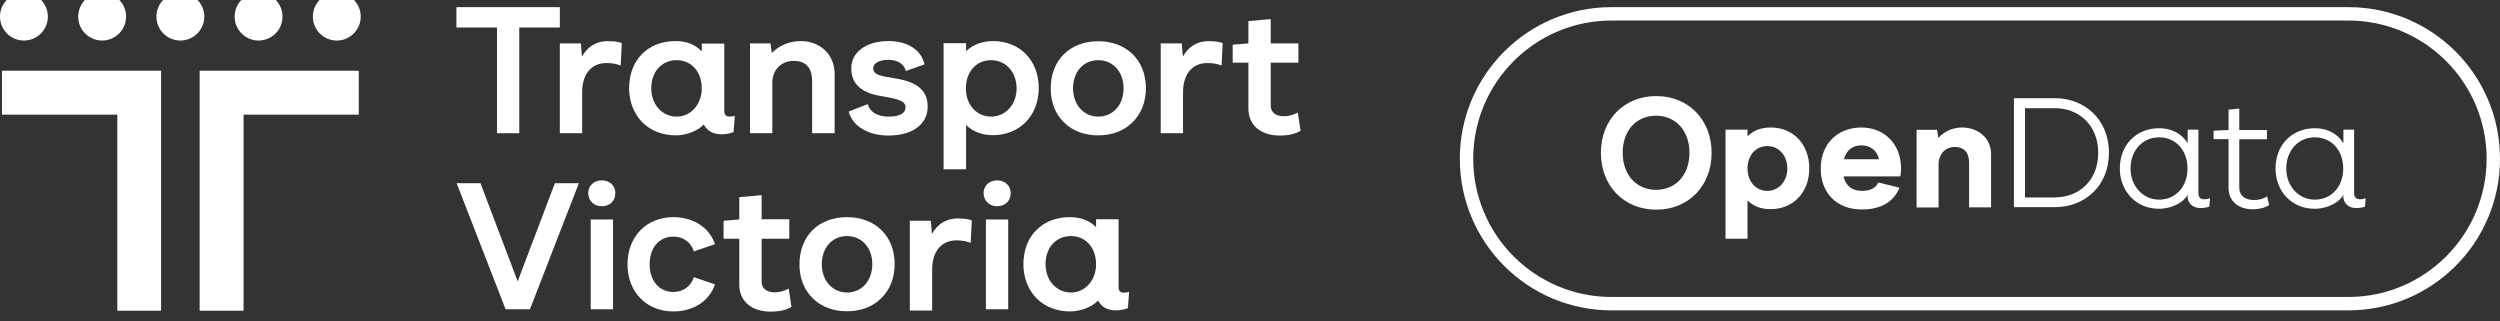 <svg version="1.1" id="Layer_1" xmlns="http://www.w3.org/2000/svg" x="0px" y="0px" viewBox="0 11 140 18" width="280" height="36" fill="white" role="img" focusable="false" class="self-center"><rect x="0" y="11" width="140" height="18" fill="#333333" stroke="none"/><title id="svgTitle">Transport Victoria Open Data logo – home</title><g><g><g><path fill="white" d="M131.51,12.15c4.27,0,7.74,3.47,7.74,7.74c0,4.27-3.47,7.74-7.74,7.74H90.24c-4.27,0-7.74-3.47-7.74-7.74     c0-4.27,3.47-7.74,7.74-7.74H131.51 M131.51,11.4H90.24c-4.69,0-8.49,3.8-8.49,8.49s3.8,8.49,8.49,8.49h41.27     c4.69,0,8.49-3.8,8.49-8.49S136.2,11.4,131.51,11.4L131.51,11.4z"></path></g></g><g><g><path fill="white" d="M89.65,19.56c0-1.85,1.29-3.18,3.1-3.18s3.1,1.33,3.1,3.18c0,1.85-1.29,3.18-3.1,3.18     S89.65,21.41,89.65,19.56z M92.74,21.63c1.11,0,1.87-0.84,1.87-2.07s-0.76-2.08-1.87-2.08c-1.12,0-1.87,0.84-1.87,2.08     C90.88,20.79,91.63,21.63,92.74,21.63z"></path><path fill="white" d="M97.86,22.22v2.15h-1.23v-6.11h1.23v0.37c0.34-0.33,0.77-0.49,1.31-0.49c1.26,0,2.15,0.95,2.15,2.29     c0,1.33-0.89,2.28-2.15,2.28C98.64,22.72,98.2,22.56,97.86,22.22z M98.97,21.69c0.64,0,1.12-0.54,1.12-1.25     c0-0.73-0.47-1.26-1.12-1.26s-1.11,0.52-1.11,1.26C97.86,21.16,98.33,21.69,98.97,21.69z"></path><path fill="white" d="M101.96,20.44c0-1.39,0.95-2.3,2.27-2.3c1.31,0,2.23,0.94,2.23,2.3c0,0.15-0.01,0.26-0.04,0.44h-3.18     c0.12,0.53,0.48,0.81,1.03,0.81c0.49,0,0.77-0.17,0.92-0.47l1.18,0.29c-0.3,0.76-1.01,1.22-2.09,1.22     C102.84,22.74,101.96,21.79,101.96,20.44z M105.22,19.92c-0.09-0.47-0.47-0.78-0.98-0.78c-0.51,0-0.85,0.28-0.98,0.78H105.22z"></path><path fill="white" d="M107.33,18.27h1.15l0.06,0.45c0.36-0.37,0.82-0.58,1.33-0.58c0.91,0,1.63,0.59,1.63,1.5v2.97h-1.23v-2.49     c0-0.58-0.28-0.89-0.81-0.89s-0.9,0.42-0.9,0.97v2.42h-1.23V18.27z"></path><path fill="white" d="M112.78,16.5h2.32c1.57,0,3,1.13,3,3.05c0,1.93-1.43,3.05-3,3.05h-2.32V16.5z M115.11,22.05     c1.26,0,2.39-0.9,2.39-2.49s-1.13-2.5-2.39-2.5h-1.71v5H115.11z"></path><path fill="white" d="M118.71,20.44c0-1.33,0.92-2.26,2.21-2.26c0.7,0,1.26,0.31,1.59,0.84v-0.76h0.6v3.55     c0,0.24,0.11,0.35,0.34,0.35c0.11,0,0.22-0.03,0.31-0.06l-0.04,0.47c-0.13,0.05-0.31,0.08-0.47,0.08c-0.58,0-0.75-0.39-0.75-0.68     l0.05-0.15c-0.2,0.49-0.9,0.87-1.64,0.87C119.63,22.7,118.71,21.71,118.71,20.44z M120.91,22.18c0.93,0,1.59-0.73,1.59-1.74     c0-1.03-0.66-1.75-1.59-1.75c-0.92,0-1.6,0.73-1.6,1.75C119.31,21.41,120,22.18,120.91,22.18z"></path><path fill="white" d="M124.8,21.53v-2.74h-0.84v-0.47l0.84-0.04v-1.14l0.6-0.06v1.2h1.55v0.52h-1.55v2.71     c0,0.42,0.29,0.69,0.81,0.69c0.35,0,0.58-0.09,0.75-0.21l0.11,0.49c-0.2,0.14-0.51,0.24-0.96,0.24     C125.31,22.7,124.8,22.24,124.8,21.53z"></path><path fill="white" d="M127.43,20.44c0-1.33,0.92-2.26,2.21-2.26c0.7,0,1.26,0.31,1.59,0.84v-0.76h0.6v3.55     c0,0.24,0.11,0.35,0.34,0.35c0.11,0,0.22-0.03,0.31-0.06l-0.04,0.47c-0.13,0.05-0.31,0.08-0.47,0.08c-0.58,0-0.75-0.39-0.75-0.68     l0.05-0.15c-0.2,0.49-0.9,0.87-1.64,0.87C128.34,22.7,127.43,21.71,127.43,20.44z M129.63,22.18c0.93,0,1.59-0.73,1.59-1.74     c0-1.03-0.66-1.75-1.59-1.75c-0.92,0-1.6,0.73-1.6,1.75C128.03,21.41,128.71,22.18,129.63,22.18z"></path></g></g></g><g><polygon fill="white" points="0.11,17.42 6.57,17.42 6.57,28.4 9.02,28.4 9.02,14.96 0.11,14.96  "></polygon><polygon fill="white" points="20.09,17.42 13.64,17.42 13.64,28.4 11.18,28.4 11.18,14.96 20.09,14.96  "></polygon><circle fill="white" cx="1.34" cy="11.93" r="1.34"></circle><circle fill="white" cx="5.72" cy="11.93" r="1.34"></circle><circle fill="white" cx="10.1" cy="11.93" r="1.34"></circle><circle fill="white" cx="14.48" cy="11.93" r="1.34"></circle><circle fill="white" cx="18.86" cy="11.93" r="1.34"></circle><path fill="white" d="M61.5,13.31c-1.59,0-2.66,1.06-2.66,2.64c0,0.77,0.25,1.42,0.74,1.9c0.48,0.48,1.15,0.73,1.92,0.73   c0.77,0,1.44-0.25,1.92-0.73c0.49-0.48,0.75-1.14,0.75-1.91C64.17,14.37,63.09,13.31,61.5,13.31L61.5,13.31z M61.5,17.53   c-0.81,0-1.41-0.67-1.41-1.58c0-0.93,0.58-1.58,1.41-1.58c0.83,0,1.42,0.65,1.42,1.58S62.33,17.53,61.5,17.53L61.5,17.53z"></path><path fill="white" d="M31.33,11.4h-0.02h-5.73h-0.02v0.02v1.1v0.02h0.02h2.25v5.9v0.02h0.02h1.21h0.02v-0.02v-5.9h2.25h0.02v-0.02   v-1.1V11.4L31.33,11.4z"></path><path fill="white" d="M34.06,13.3c-0.65,0-1.16,0.3-1.47,0.87l-0.06-0.72l0-0.02h-0.02h-1.14h-0.02v0.02v4.99v0.02h0.02h1.21h0.02   v-0.02v-2.26c0-1.03,0.51-1.65,1.37-1.65c0.38,0,0.59,0.07,0.76,0.13l0.01,0l0.02,0.01l0-0.02l0.06-1.23l0-0.01l-0.01,0   c-0.18-0.06-0.32-0.1-0.67-0.1C34.1,13.3,34.08,13.3,34.06,13.3L34.06,13.3z"></path><path fill="white" d="M37.84,13.3c-1.56,0-2.61,1.06-2.61,2.64c0,0.74,0.26,1.41,0.72,1.89c0.47,0.48,1.14,0.75,1.89,0.75   c0.6,0,1.26-0.26,1.57-0.61c0.14,0.26,0.42,0.55,0.98,0.55c0.25,0,0.47-0.04,0.68-0.12l0.01,0l0-0.01l0.07-0.89l0-0.02l-0.02,0.01   c-0.08,0.02-0.19,0.04-0.26,0.04c-0.22,0-0.31-0.1-0.31-0.33v-3.74v-0.02h-0.02h-1.22h-0.02v0.02v0.42   C38.93,13.49,38.44,13.3,37.84,13.3L37.84,13.3z M37.89,17.53c-0.81,0-1.42-0.68-1.42-1.58c0-0.93,0.58-1.58,1.42-1.58   c0.83,0,1.41,0.65,1.41,1.58C39.29,16.85,38.69,17.53,37.89,17.53L37.89,17.53z"></path><path fill="white" d="M44.84,13.3c-0.63,0-1.2,0.24-1.62,0.67l-0.07-0.53l0-0.01h-0.01h-1.11H42v0.02v4.99v0.02h0.02h1.21h0.02   v-0.02v-2.82c0-0.7,0.5-1.21,1.19-1.21c0.7,0,1.04,0.38,1.04,1.17v2.86v0.02h0.02h1.22h0.02v-0.02v-3.31   C46.74,14.07,45.94,13.3,44.84,13.3L44.84,13.3z"></path><path fill="white" d="M49.75,13.3c-1.23,0-2.08,0.62-2.08,1.52c0,0.85,0.53,1.36,1.62,1.55c0.93,0.16,1.42,0.26,1.42,0.63   c0,0.44-0.52,0.53-0.96,0.53c-0.6,0-1.03-0.25-1.15-0.68l-0.01-0.02l-0.02,0.01l-1.03,0.4l-0.01,0.01l0,0.01   c0.22,0.81,1.09,1.33,2.22,1.33c1.34,0,2.2-0.63,2.2-1.61c0-0.9-0.56-1.39-1.82-1.59c-0.9-0.14-1.23-0.22-1.23-0.57   c0-0.28,0.34-0.47,0.85-0.47c0.51,0,0.88,0.23,0.97,0.61l0,0.02l0.02-0.01l1.02-0.36l0.01-0.01l0-0.01   C51.58,13.79,50.83,13.3,49.75,13.3L49.75,13.3z"></path><path fill="white" d="M55.61,13.3c-0.59,0-1.11,0.19-1.51,0.56v-0.42v-0.02h-0.02h-1.22h-0.02v0.02v7.02v0.02h0.02h1.22h0.02v-0.02   v-2.46c0.39,0.38,0.9,0.57,1.51,0.57c0.73,0,1.38-0.27,1.85-0.75c0.46-0.48,0.71-1.15,0.71-1.89C58.17,14.39,57.12,13.3,55.61,13.3   L55.61,13.3z M55.5,17.53c-0.82,0-1.41-0.67-1.41-1.58c0-0.93,0.58-1.58,1.41-1.58c0.83,0,1.43,0.67,1.43,1.58   C56.93,16.85,56.32,17.53,55.5,17.53L55.5,17.53z"></path><path fill="white" d="M67.71,13.3c-0.65,0-1.16,0.3-1.47,0.87l-0.06-0.72l0-0.02h-0.02h-1.14H65v0.02v4.99v0.02h0.02h1.21h0.02   v-0.02v-2.26c0-1.03,0.51-1.65,1.37-1.65c0.38,0,0.59,0.07,0.76,0.13l0.01,0l0.02,0.01l0-0.02l0.06-1.23l0-0.01l-0.01,0   c-0.18-0.06-0.32-0.1-0.67-0.1C67.75,13.3,67.73,13.3,67.71,13.3L67.71,13.3z"></path><path fill="white" d="M71.16,12.07l-0.02,0l-1.21,0.11l-0.02,0v0.02v1.23l-0.86,0.07l-0.02,0v0.02v0.97v0.02h0.02h0.86v2.56   c0,0.94,0.68,1.52,1.76,1.52c0.49,0,0.87-0.09,1.15-0.26l0.01-0.01l0-0.01l-0.15-0.99l0-0.02l-0.02,0.01   c-0.24,0.13-0.5,0.2-0.76,0.2c-0.47,0-0.74-0.22-0.74-0.6v-2.4h1.53h0.02v-0.02v-1.04v-0.02h-0.02h-1.53v-1.34V12.07L71.16,12.07z"></path><path fill="white" d="M32.41,21.26h-0.02h-1.31h-0.01l0,0.01l-1.89,4.98l-0.19,0.51l-0.19-0.51l-1.89-4.98l0-0.01h-0.01h-1.31h-0.02   l0.01,0.02l2.73,7.03l0,0.01h0.01h1.35h0.01l0-0.01l2.73-7.03L32.41,21.26L32.41,21.26z"></path><path fill="white" d="M33.7,21.1c-0.44,0-0.76,0.3-0.76,0.71c0,0.43,0.32,0.74,0.76,0.74c0.45,0,0.76-0.3,0.76-0.74   C34.46,21.4,34.14,21.1,33.7,21.1L33.7,21.1z M34.32,23.29h-0.02H33.1h-0.02v0.02v4.99v0.02h0.02h1.21h0.02V28.3V23.3V23.29   L34.32,23.29z"></path><path fill="white" d="M37.71,23.16c-1.51,0-2.57,1.09-2.57,2.64c0,1.55,1.06,2.64,2.57,2.64c1.11,0,2-0.57,2.32-1.49l0.01-0.02   l-0.02-0.01l-1.14-0.39l-0.02-0.01l-0.01,0.02c-0.18,0.51-0.6,0.81-1.14,0.81c-0.79,0-1.33-0.62-1.33-1.55   c0-0.93,0.53-1.55,1.33-1.55c0.54,0,0.97,0.3,1.14,0.81l0.01,0.02l0.02-0.01l1.14-0.39l0.02-0.01l-0.01-0.02   C39.71,23.73,38.82,23.16,37.71,23.16L37.71,23.16z"></path><path fill="white" d="M42.65,21.93l-0.02,0l-1.21,0.11l-0.02,0v0.02v1.23l-0.86,0.07l-0.02,0v0.02v0.97v0.02h0.02h0.86v2.56   c0,0.94,0.68,1.52,1.76,1.52c0.49,0,0.87-0.09,1.15-0.26l0.01-0.01l0-0.01l-0.15-0.99l0-0.02l-0.02,0.01   c-0.24,0.13-0.5,0.2-0.76,0.2c-0.47,0-0.74-0.22-0.74-0.6v-2.4h1.53h0.02v-0.02V23.3v-0.02h-0.02h-1.53v-1.34V21.93L42.65,21.93z"></path><path fill="white" d="M47.43,23.16c-1.59,0-2.66,1.06-2.66,2.64c0,0.77,0.25,1.42,0.74,1.9c0.48,0.48,1.15,0.73,1.92,0.73   c0.77,0,1.44-0.25,1.92-0.73c0.49-0.48,0.75-1.14,0.75-1.91C50.1,24.22,49.02,23.16,47.43,23.16L47.43,23.16z M47.43,27.38   c-0.81,0-1.41-0.67-1.41-1.58c0-0.93,0.58-1.58,1.41-1.58c0.83,0,1.42,0.65,1.42,1.58C48.84,26.73,48.26,27.38,47.43,27.38   L47.43,27.38z"></path><path fill="white" d="M53.66,23.23c-0.65,0-1.16,0.3-1.47,0.87l-0.06-0.72l0-0.02h-0.02h-1.14h-0.02v0.02v4.99v0.02h0.02h1.21h0.02   v-0.02v-2.26c0-1.03,0.51-1.65,1.37-1.65c0.38,0,0.59,0.07,0.76,0.13l0.01,0l0.02,0.01l0-0.02l0.06-1.23l0-0.01l-0.01,0   c-0.18-0.06-0.32-0.1-0.67-0.1C53.7,23.23,53.68,23.23,53.66,23.23L53.66,23.23z"></path><path fill="white" d="M55.84,21.1c-0.44,0-0.76,0.3-0.76,0.71c0,0.43,0.32,0.74,0.76,0.74c0.45,0,0.76-0.3,0.76-0.74   C56.6,21.4,56.28,21.1,55.84,21.1L55.84,21.1z M56.46,23.29h-0.02h-1.21h-0.02v0.02v4.99v0.02h0.02h1.21h0.02V28.3V23.3V23.29   L56.46,23.29z"></path><path fill="white" d="M59.92,23.16c-1.56,0-2.61,1.06-2.61,2.64c0,0.74,0.26,1.41,0.72,1.89c0.47,0.48,1.14,0.75,1.89,0.75   c0.6,0,1.26-0.26,1.57-0.61c0.14,0.26,0.42,0.55,0.98,0.55c0.25,0,0.47-0.04,0.68-0.12l0.01,0l0-0.01l0.07-0.89l0-0.02l-0.02,0.01   c-0.07,0.02-0.19,0.04-0.26,0.04c-0.22,0-0.31-0.1-0.31-0.33V23.3v-0.02h-0.02h-1.22h-0.02v0.02v0.42   C61.01,23.35,60.52,23.16,59.92,23.16L59.92,23.16z M59.97,27.38c-0.81,0-1.42-0.68-1.42-1.58c0-0.93,0.58-1.58,1.42-1.58   c0.83,0,1.41,0.65,1.41,1.58C61.38,26.7,60.77,27.38,59.97,27.38L59.97,27.38z"></path></g></svg>